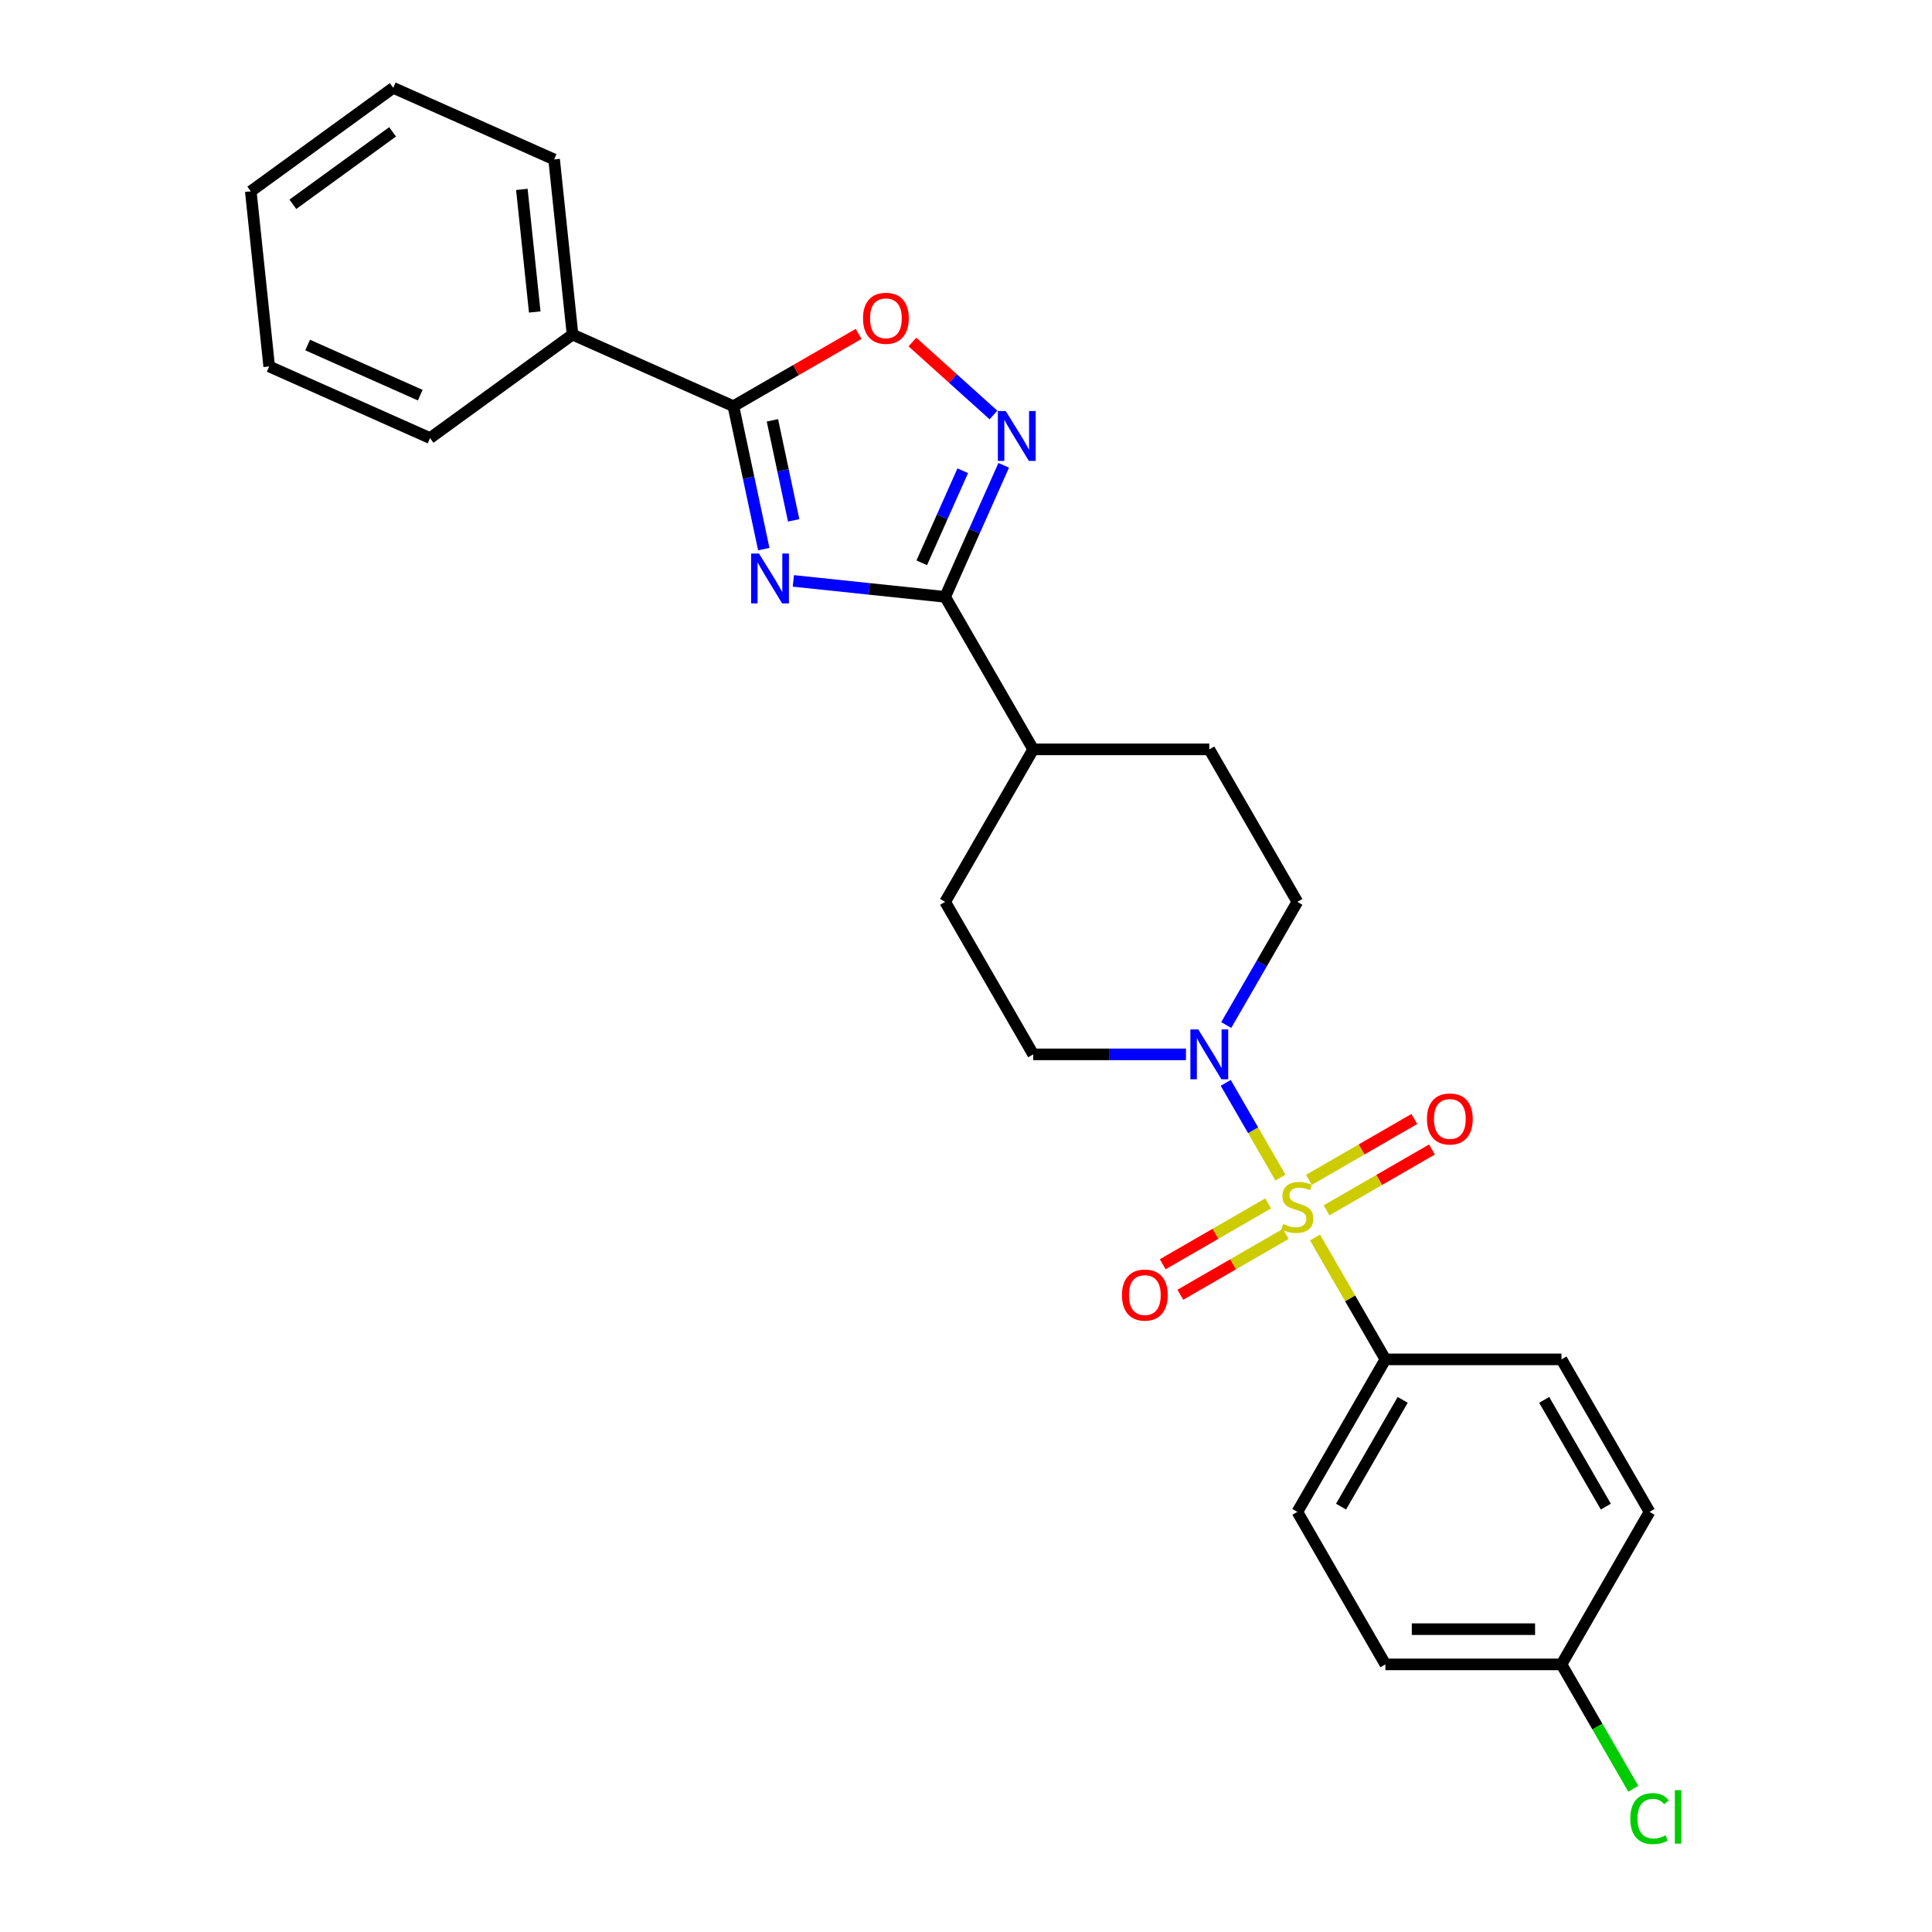 <?xml version='1.0' encoding='iso-8859-1'?>
<svg version='1.1' baseProfile='full'
              xmlns='http://www.w3.org/2000/svg'
                      xmlns:rdkit='http://www.rdkit.org/xml'
                      xmlns:xlink='http://www.w3.org/1999/xlink'
                  xml:space='preserve'
width='1000px' height='1000px' viewBox='0 0 1000 1000'>
<!-- END OF HEADER -->
<rect style='opacity:1.0;fill:#FFFFFF;stroke:none' width='1000' height='1000' x='0' y='0'> </rect>
<path class='bond-4' d='M 662.757,609.528 L 648.6,585.008' style='fill:none;fill-rule:evenodd;stroke:#CCCC00;stroke-width:6px;stroke-linecap:butt;stroke-linejoin:miter;stroke-opacity:1' />
<path class='bond-4' d='M 648.6,585.008 L 634.444,560.489' style='fill:none;fill-rule:evenodd;stroke:#0000FF;stroke-width:6px;stroke-linecap:butt;stroke-linejoin:miter;stroke-opacity:1' />
<path class='bond-6' d='M 680.649,640.518 L 698.863,672.066' style='fill:none;fill-rule:evenodd;stroke:#CCCC00;stroke-width:6px;stroke-linecap:butt;stroke-linejoin:miter;stroke-opacity:1' />
<path class='bond-6' d='M 698.863,672.066 L 717.076,703.613' style='fill:none;fill-rule:evenodd;stroke:#000000;stroke-width:6px;stroke-linecap:butt;stroke-linejoin:miter;stroke-opacity:1' />
<path class='bond-7' d='M 686.615,626.477 L 713.894,610.727' style='fill:none;fill-rule:evenodd;stroke:#CCCC00;stroke-width:6px;stroke-linecap:butt;stroke-linejoin:miter;stroke-opacity:1' />
<path class='bond-7' d='M 713.894,610.727 L 741.173,594.978' style='fill:none;fill-rule:evenodd;stroke:#FF0000;stroke-width:6px;stroke-linecap:butt;stroke-linejoin:miter;stroke-opacity:1' />
<path class='bond-7' d='M 677.5,610.689 L 704.779,594.94' style='fill:none;fill-rule:evenodd;stroke:#CCCC00;stroke-width:6px;stroke-linecap:butt;stroke-linejoin:miter;stroke-opacity:1' />
<path class='bond-7' d='M 704.779,594.94 L 732.058,579.19' style='fill:none;fill-rule:evenodd;stroke:#FF0000;stroke-width:6px;stroke-linecap:butt;stroke-linejoin:miter;stroke-opacity:1' />
<path class='bond-8' d='M 656.39,622.877 L 629.111,638.627' style='fill:none;fill-rule:evenodd;stroke:#CCCC00;stroke-width:6px;stroke-linecap:butt;stroke-linejoin:miter;stroke-opacity:1' />
<path class='bond-8' d='M 629.111,638.627 L 601.832,654.376' style='fill:none;fill-rule:evenodd;stroke:#FF0000;stroke-width:6px;stroke-linecap:butt;stroke-linejoin:miter;stroke-opacity:1' />
<path class='bond-8' d='M 665.505,638.664 L 638.226,654.414' style='fill:none;fill-rule:evenodd;stroke:#CCCC00;stroke-width:6px;stroke-linecap:butt;stroke-linejoin:miter;stroke-opacity:1' />
<path class='bond-8' d='M 638.226,654.414 L 610.947,670.164' style='fill:none;fill-rule:evenodd;stroke:#FF0000;stroke-width:6px;stroke-linecap:butt;stroke-linejoin:miter;stroke-opacity:1' />
<path class='bond-0' d='M 410.627,300.673 L 449.917,304.803' style='fill:none;fill-rule:evenodd;stroke:#0000FF;stroke-width:6px;stroke-linecap:butt;stroke-linejoin:miter;stroke-opacity:1' />
<path class='bond-0' d='M 449.917,304.803 L 489.207,308.932' style='fill:none;fill-rule:evenodd;stroke:#000000;stroke-width:6px;stroke-linecap:butt;stroke-linejoin:miter;stroke-opacity:1' />
<path class='bond-2' d='M 395.331,284.22 L 387.47,247.234' style='fill:none;fill-rule:evenodd;stroke:#0000FF;stroke-width:6px;stroke-linecap:butt;stroke-linejoin:miter;stroke-opacity:1' />
<path class='bond-2' d='M 387.47,247.234 L 379.608,210.249' style='fill:none;fill-rule:evenodd;stroke:#000000;stroke-width:6px;stroke-linecap:butt;stroke-linejoin:miter;stroke-opacity:1' />
<path class='bond-2' d='M 410.804,269.334 L 405.301,243.444' style='fill:none;fill-rule:evenodd;stroke:#0000FF;stroke-width:6px;stroke-linecap:butt;stroke-linejoin:miter;stroke-opacity:1' />
<path class='bond-2' d='M 405.301,243.444 L 399.798,217.554' style='fill:none;fill-rule:evenodd;stroke:#000000;stroke-width:6px;stroke-linecap:butt;stroke-linejoin:miter;stroke-opacity:1' />
<path class='bond-1' d='M 489.207,308.932 L 534.781,387.868' style='fill:none;fill-rule:evenodd;stroke:#000000;stroke-width:6px;stroke-linecap:butt;stroke-linejoin:miter;stroke-opacity:1' />
<path class='bond-3' d='M 489.207,308.932 L 504.364,274.891' style='fill:none;fill-rule:evenodd;stroke:#000000;stroke-width:6px;stroke-linecap:butt;stroke-linejoin:miter;stroke-opacity:1' />
<path class='bond-3' d='M 504.364,274.891 L 519.52,240.85' style='fill:none;fill-rule:evenodd;stroke:#0000FF;stroke-width:6px;stroke-linecap:butt;stroke-linejoin:miter;stroke-opacity:1' />
<path class='bond-3' d='M 477.101,291.305 L 487.71,267.477' style='fill:none;fill-rule:evenodd;stroke:#000000;stroke-width:6px;stroke-linecap:butt;stroke-linejoin:miter;stroke-opacity:1' />
<path class='bond-3' d='M 487.71,267.477 L 498.319,243.648' style='fill:none;fill-rule:evenodd;stroke:#0000FF;stroke-width:6px;stroke-linecap:butt;stroke-linejoin:miter;stroke-opacity:1' />
<path class='bond-12' d='M 379.608,210.249 L 296.341,173.176' style='fill:none;fill-rule:evenodd;stroke:#000000;stroke-width:6px;stroke-linecap:butt;stroke-linejoin:miter;stroke-opacity:1' />
<path class='bond-28' d='M 379.608,210.249 L 412.013,191.54' style='fill:none;fill-rule:evenodd;stroke:#000000;stroke-width:6px;stroke-linecap:butt;stroke-linejoin:miter;stroke-opacity:1' />
<path class='bond-28' d='M 412.013,191.54 L 444.417,172.832' style='fill:none;fill-rule:evenodd;stroke:#FF0000;stroke-width:6px;stroke-linecap:butt;stroke-linejoin:miter;stroke-opacity:1' />
<path class='bond-5' d='M 514.213,214.799 L 493.24,195.915' style='fill:none;fill-rule:evenodd;stroke:#0000FF;stroke-width:6px;stroke-linecap:butt;stroke-linejoin:miter;stroke-opacity:1' />
<path class='bond-5' d='M 493.24,195.915 L 472.267,177.03' style='fill:none;fill-rule:evenodd;stroke:#FF0000;stroke-width:6px;stroke-linecap:butt;stroke-linejoin:miter;stroke-opacity:1' />
<path class='bond-10' d='M 634.696,530.556 L 653.099,498.68' style='fill:none;fill-rule:evenodd;stroke:#0000FF;stroke-width:6px;stroke-linecap:butt;stroke-linejoin:miter;stroke-opacity:1' />
<path class='bond-10' d='M 653.099,498.68 L 671.503,466.805' style='fill:none;fill-rule:evenodd;stroke:#000000;stroke-width:6px;stroke-linecap:butt;stroke-linejoin:miter;stroke-opacity:1' />
<path class='bond-11' d='M 613.861,545.741 L 574.321,545.741' style='fill:none;fill-rule:evenodd;stroke:#0000FF;stroke-width:6px;stroke-linecap:butt;stroke-linejoin:miter;stroke-opacity:1' />
<path class='bond-11' d='M 574.321,545.741 L 534.781,545.741' style='fill:none;fill-rule:evenodd;stroke:#000000;stroke-width:6px;stroke-linecap:butt;stroke-linejoin:miter;stroke-opacity:1' />
<path class='bond-15' d='M 717.076,703.613 L 671.503,782.549' style='fill:none;fill-rule:evenodd;stroke:#000000;stroke-width:6px;stroke-linecap:butt;stroke-linejoin:miter;stroke-opacity:1' />
<path class='bond-15' d='M 726.028,724.568 L 694.126,779.824' style='fill:none;fill-rule:evenodd;stroke:#000000;stroke-width:6px;stroke-linecap:butt;stroke-linejoin:miter;stroke-opacity:1' />
<path class='bond-16' d='M 717.076,703.613 L 808.224,703.613' style='fill:none;fill-rule:evenodd;stroke:#000000;stroke-width:6px;stroke-linecap:butt;stroke-linejoin:miter;stroke-opacity:1' />
<path class='bond-9' d='M 534.781,387.868 L 489.207,466.805' style='fill:none;fill-rule:evenodd;stroke:#000000;stroke-width:6px;stroke-linecap:butt;stroke-linejoin:miter;stroke-opacity:1' />
<path class='bond-27' d='M 534.781,387.868 L 625.929,387.868' style='fill:none;fill-rule:evenodd;stroke:#000000;stroke-width:6px;stroke-linecap:butt;stroke-linejoin:miter;stroke-opacity:1' />
<path class='bond-13' d='M 671.503,466.805 L 625.929,387.868' style='fill:none;fill-rule:evenodd;stroke:#000000;stroke-width:6px;stroke-linecap:butt;stroke-linejoin:miter;stroke-opacity:1' />
<path class='bond-14' d='M 534.781,545.741 L 489.207,466.805' style='fill:none;fill-rule:evenodd;stroke:#000000;stroke-width:6px;stroke-linecap:butt;stroke-linejoin:miter;stroke-opacity:1' />
<path class='bond-21' d='M 296.341,173.176 L 286.813,82.528' style='fill:none;fill-rule:evenodd;stroke:#000000;stroke-width:6px;stroke-linecap:butt;stroke-linejoin:miter;stroke-opacity:1' />
<path class='bond-21' d='M 276.782,161.484 L 270.113,98.03' style='fill:none;fill-rule:evenodd;stroke:#000000;stroke-width:6px;stroke-linecap:butt;stroke-linejoin:miter;stroke-opacity:1' />
<path class='bond-22' d='M 296.341,173.176 L 222.601,226.751' style='fill:none;fill-rule:evenodd;stroke:#000000;stroke-width:6px;stroke-linecap:butt;stroke-linejoin:miter;stroke-opacity:1' />
<path class='bond-19' d='M 671.503,782.549 L 717.076,861.485' style='fill:none;fill-rule:evenodd;stroke:#000000;stroke-width:6px;stroke-linecap:butt;stroke-linejoin:miter;stroke-opacity:1' />
<path class='bond-18' d='M 808.224,703.613 L 853.798,782.549' style='fill:none;fill-rule:evenodd;stroke:#000000;stroke-width:6px;stroke-linecap:butt;stroke-linejoin:miter;stroke-opacity:1' />
<path class='bond-18' d='M 799.273,724.568 L 831.175,779.824' style='fill:none;fill-rule:evenodd;stroke:#000000;stroke-width:6px;stroke-linecap:butt;stroke-linejoin:miter;stroke-opacity:1' />
<path class='bond-17' d='M 808.224,861.485 L 853.798,782.549' style='fill:none;fill-rule:evenodd;stroke:#000000;stroke-width:6px;stroke-linecap:butt;stroke-linejoin:miter;stroke-opacity:1' />
<path class='bond-20' d='M 808.224,861.485 L 826.812,893.68' style='fill:none;fill-rule:evenodd;stroke:#000000;stroke-width:6px;stroke-linecap:butt;stroke-linejoin:miter;stroke-opacity:1' />
<path class='bond-20' d='M 826.812,893.68 L 845.399,925.874' style='fill:none;fill-rule:evenodd;stroke:#00CC00;stroke-width:6px;stroke-linecap:butt;stroke-linejoin:miter;stroke-opacity:1' />
<path class='bond-26' d='M 808.224,861.485 L 717.076,861.485' style='fill:none;fill-rule:evenodd;stroke:#000000;stroke-width:6px;stroke-linecap:butt;stroke-linejoin:miter;stroke-opacity:1' />
<path class='bond-26' d='M 794.552,843.256 L 730.749,843.256' style='fill:none;fill-rule:evenodd;stroke:#000000;stroke-width:6px;stroke-linecap:butt;stroke-linejoin:miter;stroke-opacity:1' />
<path class='bond-23' d='M 286.813,82.528 L 203.546,45.455' style='fill:none;fill-rule:evenodd;stroke:#000000;stroke-width:6px;stroke-linecap:butt;stroke-linejoin:miter;stroke-opacity:1' />
<path class='bond-24' d='M 222.601,226.751 L 139.334,189.678' style='fill:none;fill-rule:evenodd;stroke:#000000;stroke-width:6px;stroke-linecap:butt;stroke-linejoin:miter;stroke-opacity:1' />
<path class='bond-24' d='M 217.526,204.537 L 159.238,178.586' style='fill:none;fill-rule:evenodd;stroke:#000000;stroke-width:6px;stroke-linecap:butt;stroke-linejoin:miter;stroke-opacity:1' />
<path class='bond-29' d='M 203.546,45.455 L 129.806,99.03' style='fill:none;fill-rule:evenodd;stroke:#000000;stroke-width:6px;stroke-linecap:butt;stroke-linejoin:miter;stroke-opacity:1' />
<path class='bond-29' d='M 203.2,68.239 L 151.582,105.741' style='fill:none;fill-rule:evenodd;stroke:#000000;stroke-width:6px;stroke-linecap:butt;stroke-linejoin:miter;stroke-opacity:1' />
<path class='bond-25' d='M 139.334,189.678 L 129.806,99.03' style='fill:none;fill-rule:evenodd;stroke:#000000;stroke-width:6px;stroke-linecap:butt;stroke-linejoin:miter;stroke-opacity:1' />
<path  class='atom-0' d='M 664.211 633.536
Q 664.503 633.646, 665.706 634.156
Q 666.909 634.667, 668.221 634.995
Q 669.57 635.287, 670.883 635.287
Q 673.326 635.287, 674.748 634.12
Q 676.169 632.917, 676.169 630.839
Q 676.169 629.417, 675.44 628.542
Q 674.748 627.667, 673.654 627.193
Q 672.56 626.719, 670.737 626.172
Q 668.44 625.479, 667.055 624.823
Q 665.706 624.167, 664.721 622.781
Q 663.773 621.396, 663.773 619.062
Q 663.773 615.817, 665.961 613.812
Q 668.185 611.807, 672.56 611.807
Q 675.55 611.807, 678.94 613.229
L 678.102 616.036
Q 675.003 614.76, 672.669 614.76
Q 670.154 614.76, 668.768 615.817
Q 667.383 616.838, 667.419 618.625
Q 667.419 620.01, 668.112 620.849
Q 668.841 621.687, 669.862 622.161
Q 670.919 622.635, 672.669 623.182
Q 675.003 623.911, 676.388 624.64
Q 677.774 625.37, 678.758 626.864
Q 679.779 628.323, 679.779 630.839
Q 679.779 634.412, 677.373 636.344
Q 675.003 638.24, 671.029 638.24
Q 668.732 638.24, 666.982 637.729
Q 665.268 637.255, 663.226 636.417
L 664.211 633.536
' fill='#CCCC00'/>
<path  class='atom-1' d='M 392.853 286.498
L 401.312 300.17
Q 402.15 301.519, 403.499 303.962
Q 404.848 306.405, 404.921 306.551
L 404.921 286.498
L 408.348 286.498
L 408.348 312.311
L 404.812 312.311
L 395.734 297.363
Q 394.676 295.613, 393.546 293.608
Q 392.452 291.603, 392.124 290.983
L 392.124 312.311
L 388.77 312.311
L 388.77 286.498
L 392.853 286.498
' fill='#0000FF'/>
<path  class='atom-4' d='M 520.575 212.758
L 529.033 226.43
Q 529.872 227.779, 531.221 230.222
Q 532.57 232.665, 532.643 232.811
L 532.643 212.758
L 536.07 212.758
L 536.07 238.571
L 532.533 238.571
L 523.455 223.623
Q 522.398 221.873, 521.267 219.868
Q 520.174 217.863, 519.845 217.243
L 519.845 238.571
L 516.491 238.571
L 516.491 212.758
L 520.575 212.758
' fill='#0000FF'/>
<path  class='atom-5' d='M 620.223 532.834
L 628.682 546.506
Q 629.52 547.855, 630.869 550.298
Q 632.218 552.741, 632.291 552.887
L 632.291 532.834
L 635.718 532.834
L 635.718 558.647
L 632.182 558.647
L 623.103 543.699
Q 622.046 541.949, 620.916 539.944
Q 619.822 537.939, 619.494 537.319
L 619.494 558.647
L 616.14 558.647
L 616.14 532.834
L 620.223 532.834
' fill='#0000FF'/>
<path  class='atom-6' d='M 446.695 164.748
Q 446.695 158.55, 449.758 155.086
Q 452.821 151.623, 458.545 151.623
Q 464.269 151.623, 467.331 155.086
Q 470.394 158.55, 470.394 164.748
Q 470.394 171.019, 467.295 174.592
Q 464.196 178.129, 458.545 178.129
Q 452.857 178.129, 449.758 174.592
Q 446.695 171.056, 446.695 164.748
M 458.545 175.212
Q 462.482 175.212, 464.597 172.587
Q 466.748 169.925, 466.748 164.748
Q 466.748 159.68, 464.597 157.128
Q 462.482 154.54, 458.545 154.54
Q 454.607 154.54, 452.456 157.092
Q 450.341 159.644, 450.341 164.748
Q 450.341 169.962, 452.456 172.587
Q 454.607 175.212, 458.545 175.212
' fill='#FF0000'/>
<path  class='atom-8' d='M 738.59 579.176
Q 738.59 572.978, 741.652 569.514
Q 744.715 566.051, 750.439 566.051
Q 756.163 566.051, 759.225 569.514
Q 762.288 572.978, 762.288 579.176
Q 762.288 585.447, 759.189 589.02
Q 756.09 592.557, 750.439 592.557
Q 744.751 592.557, 741.652 589.02
Q 738.59 585.483, 738.59 579.176
M 750.439 589.64
Q 754.376 589.64, 756.491 587.015
Q 758.642 584.353, 758.642 579.176
Q 758.642 574.108, 756.491 571.556
Q 754.376 568.968, 750.439 568.968
Q 746.501 568.968, 744.35 571.52
Q 742.236 574.072, 742.236 579.176
Q 742.236 584.39, 744.35 587.015
Q 746.501 589.64, 750.439 589.64
' fill='#FF0000'/>
<path  class='atom-9' d='M 580.717 670.324
Q 580.717 664.126, 583.78 660.662
Q 586.842 657.198, 592.567 657.198
Q 598.291 657.198, 601.353 660.662
Q 604.416 664.126, 604.416 670.324
Q 604.416 676.595, 601.317 680.168
Q 598.218 683.704, 592.567 683.704
Q 586.879 683.704, 583.78 680.168
Q 580.717 676.631, 580.717 670.324
M 592.567 680.787
Q 596.504 680.787, 598.619 678.162
Q 600.77 675.501, 600.77 670.324
Q 600.77 665.256, 598.619 662.704
Q 596.504 660.115, 592.567 660.115
Q 588.629 660.115, 586.478 662.667
Q 584.363 665.219, 584.363 670.324
Q 584.363 675.537, 586.478 678.162
Q 588.629 680.787, 592.567 680.787
' fill='#FF0000'/>
<path  class='atom-21' d='M 843.845 941.315
Q 843.845 934.898, 846.834 931.544
Q 849.86 928.153, 855.584 928.153
Q 860.907 928.153, 863.751 931.908
L 861.345 933.877
Q 859.267 931.143, 855.584 931.143
Q 851.683 931.143, 849.605 933.768
Q 847.563 936.356, 847.563 941.315
Q 847.563 946.419, 849.678 949.044
Q 851.829 951.669, 855.985 951.669
Q 858.829 951.669, 862.147 949.956
L 863.168 952.69
Q 861.819 953.565, 859.777 954.075
Q 857.735 954.586, 855.475 954.586
Q 849.86 954.586, 846.834 951.159
Q 843.845 947.732, 843.845 941.315
' fill='#00CC00'/>
<path  class='atom-21' d='M 866.887 926.585
L 870.241 926.585
L 870.241 954.258
L 866.887 954.258
L 866.887 926.585
' fill='#00CC00'/>
</svg>
